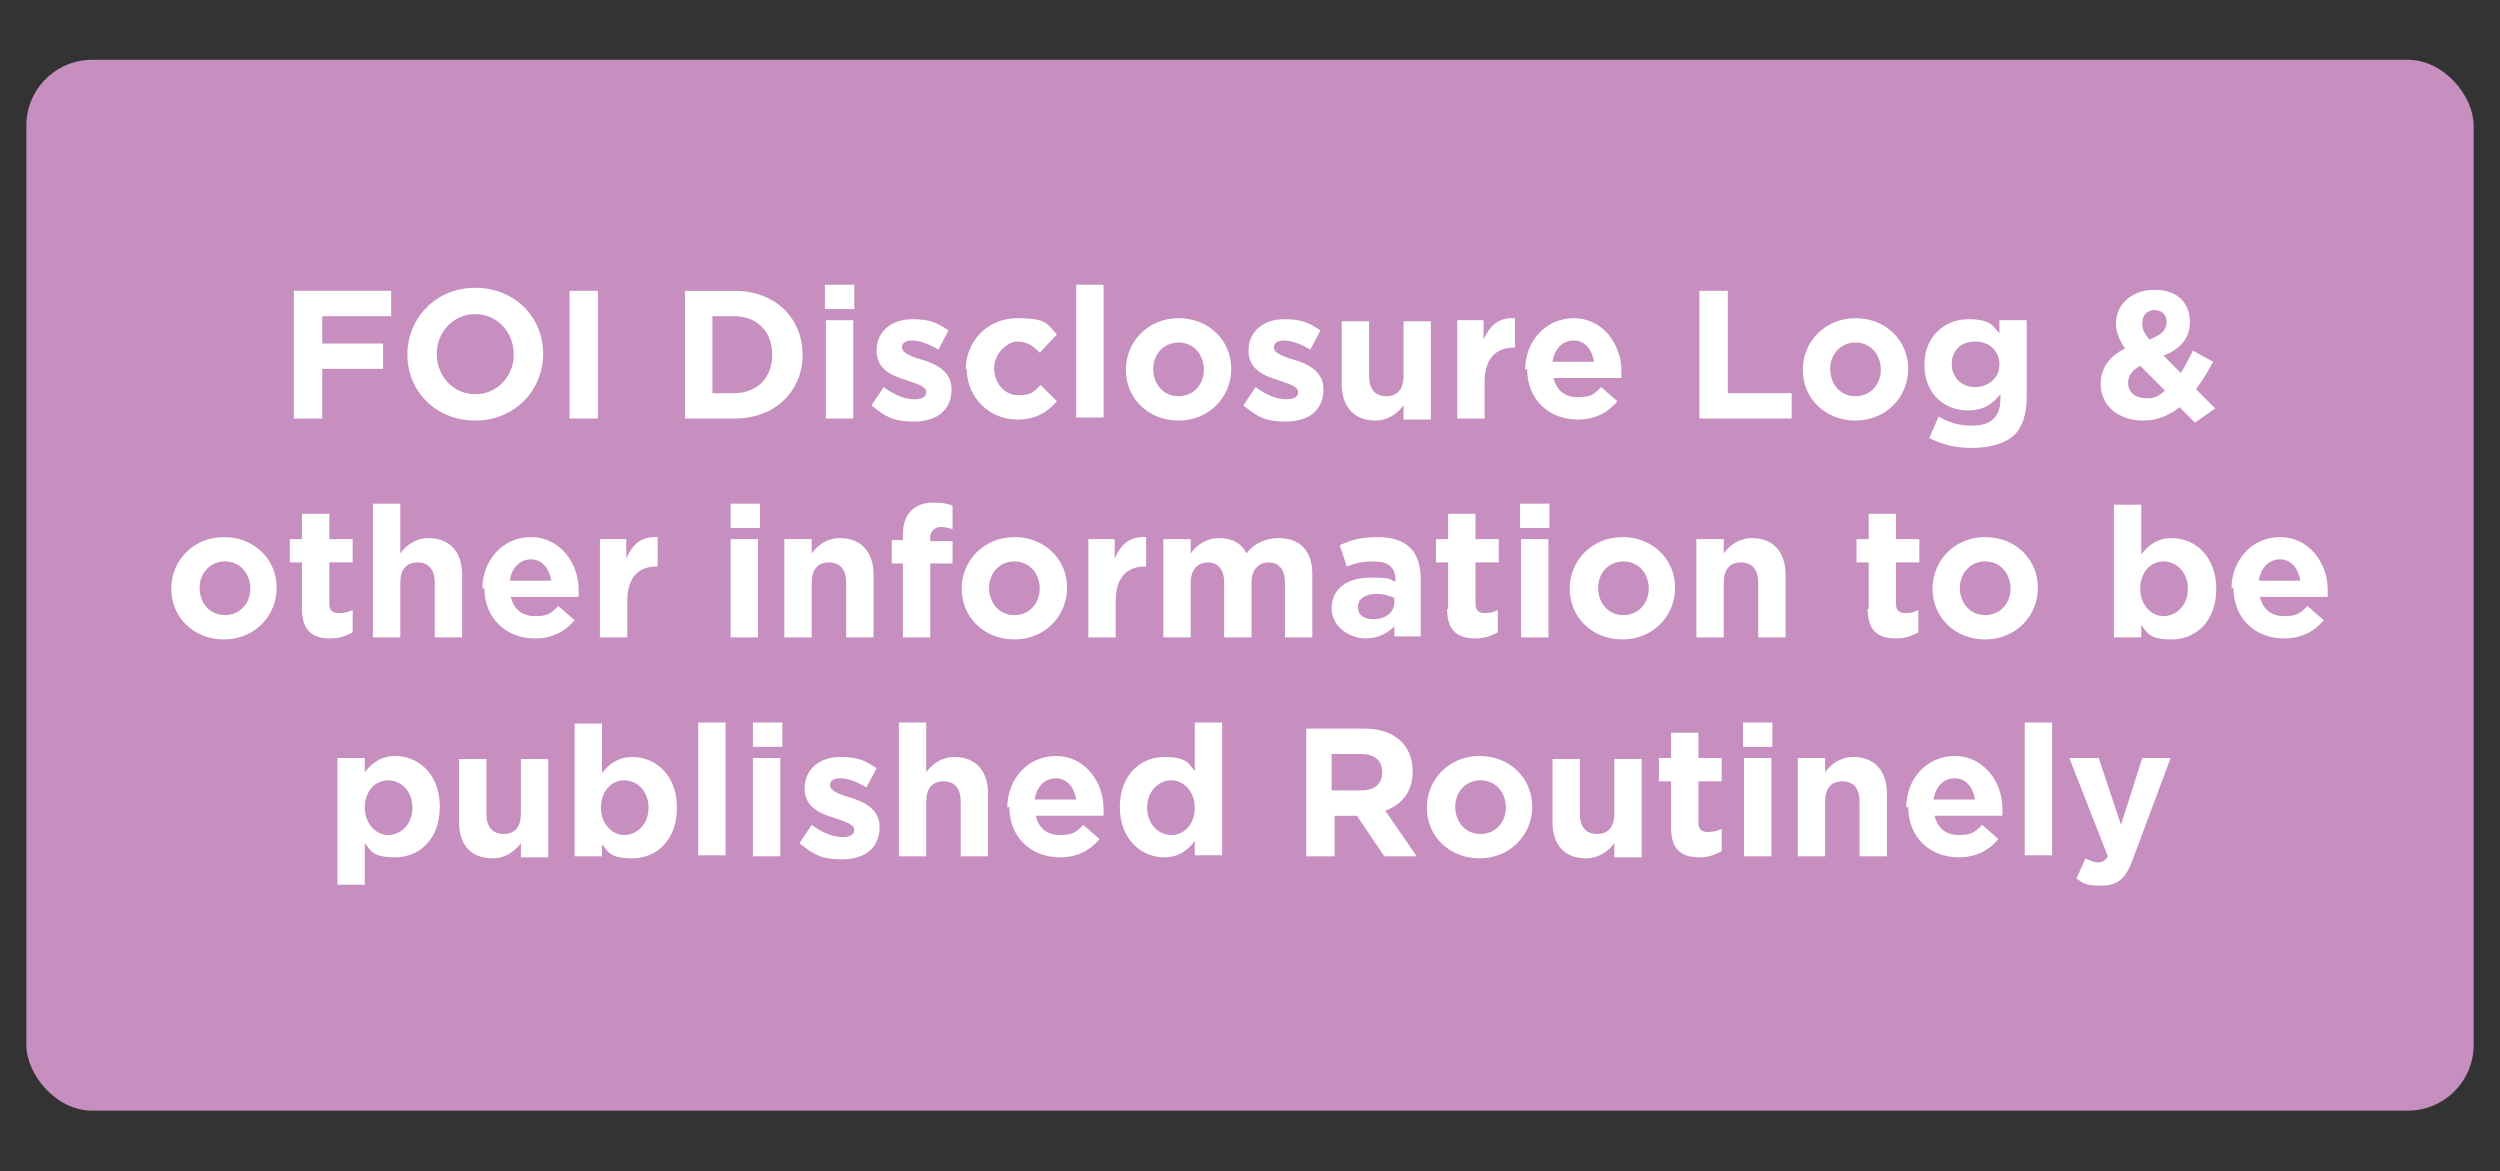 <?xml version="1.0" encoding="UTF-8"?>
<svg id="Layer_1" xmlns="http://www.w3.org/2000/svg" version="1.1" viewBox="0 0 246.7 115.6">
  <rect x="0" y="0" width="246.7" height="115.6" fill="#333333" stroke="none"/>
  <!-- Generator: Adobe Illustrator 29.5.1, SVG Export Plug-In . SVG Version: 2.1.0 Build 141)  -->
  <defs>
    <style>
      .st0 {
        fill: #fff;
      }

      .st1 {
        fill: #c68fbf;
      }
    </style>
  </defs>
  <rect class="st1" x="2.6" y="5.9" width="241.5" height="103.7" rx="6.5" ry="6.5"/>
  <g>
    <path class="st0" d="M29,28.7h9.6v2.5h-6.8v2.7h6v2.5h-6v4.9h-2.8v-12.6Z"/>
    <path class="st0" d="M40.2,35h0c0-3.6,2.8-6.6,6.7-6.6s6.7,2.9,6.7,6.5h0c0,3.6-2.8,6.6-6.7,6.6s-6.7-2.9-6.7-6.5ZM50.7,35h0c0-2.2-1.6-4-3.8-4s-3.8,1.8-3.8,3.9h0c0,2.2,1.6,4,3.8,4s3.8-1.8,3.8-3.9Z"/>
    <path class="st0" d="M56.2,28.7h2.8v12.6h-2.8v-12.6Z"/>
    <path class="st0" d="M67.6,28.7h4.9c4,0,6.7,2.7,6.7,6.3h0c0,3.6-2.7,6.3-6.7,6.3h-4.9v-12.6ZM70.3,31.2v7.6h2.1c2.3,0,3.8-1.5,3.8-3.8h0c0-2.3-1.5-3.8-3.8-3.8h-2.1Z"/>
    <path class="st0" d="M81.4,28.1h2.9v2.4h-2.9v-2.4ZM81.5,31.6h2.7v9.7h-2.7v-9.7Z"/>
    <path class="st0" d="M86,40l1.2-1.8c1.1.8,2.1,1.2,3,1.2s1.2-.3,1.2-.7h0c0-.6-.9-.8-2-1.2-1.3-.4-2.9-1-2.9-2.9h0c0-2,1.6-3.1,3.5-3.1s2.5.4,3.6,1.1l-1,1.9c-1-.6-1.9-.9-2.6-.9s-1,.3-1,.7h0c0,.5.9.9,2,1.2,1.3.4,2.9,1.1,2.9,2.9h0c0,2.2-1.6,3.2-3.7,3.2s-2.8-.5-4.1-1.5Z"/>
    <path class="st0" d="M95.3,36.5h0c0-2.8,2.1-5.1,5.1-5.1s2.9.6,3.9,1.6l-1.7,1.8c-.6-.6-1.2-1.1-2.2-1.1s-2.3,1.2-2.3,2.6h0c0,1.5,1,2.7,2.4,2.7s1.5-.4,2.2-1l1.6,1.6c-.9,1-2,1.8-3.9,1.8-2.9,0-5-2.3-5-5Z"/>
    <path class="st0" d="M106.2,28.1h2.7v13.1h-2.7v-13.1Z"/>
    <path class="st0" d="M111.1,36.5h0c0-2.8,2.2-5.1,5.2-5.1s5.2,2.2,5.2,5h0c0,2.8-2.2,5.1-5.2,5.1s-5.2-2.2-5.2-5ZM118.8,36.5h0c0-1.5-1-2.7-2.5-2.7s-2.5,1.2-2.5,2.6h0c0,1.5,1,2.7,2.5,2.7s2.5-1.2,2.5-2.6Z"/>
    <path class="st0" d="M122.7,40l1.2-1.8c1.1.8,2.1,1.2,3,1.2s1.2-.3,1.2-.7h0c0-.6-.9-.8-2-1.2-1.3-.4-2.9-1-2.9-2.9h0c0-2,1.6-3.1,3.5-3.1s2.5.4,3.6,1.1l-1,1.9c-1-.6-1.9-.9-2.6-.9s-1,.3-1,.7h0c0,.5.9.9,2,1.2,1.3.4,2.9,1.1,2.9,2.9h0c0,2.2-1.6,3.2-3.7,3.2s-2.8-.5-4.1-1.5Z"/>
    <path class="st0" d="M132.4,37.9v-6.2h2.7v5.4c0,1.3.6,2,1.7,2s1.7-.7,1.7-2v-5.4h2.7v9.7h-2.7v-1.4c-.6.8-1.5,1.5-2.8,1.5-2.1,0-3.3-1.4-3.3-3.6Z"/>
    <path class="st0" d="M143.7,31.6h2.7v1.9c.6-1.3,1.4-2.2,3.1-2.1v2.9h-.1c-1.8,0-2.9,1.1-2.9,3.4v3.6h-2.7v-9.7Z"/>
    <path class="st0" d="M150.5,36.5h0c0-2.8,2-5.1,4.8-5.1s4.7,2.5,4.7,5.2,0,.5,0,.7h-6.7c.3,1.2,1.1,1.9,2.4,1.9s1.6-.3,2.3-1l1.6,1.4c-.9,1.1-2.2,1.8-3.9,1.8-2.9,0-5-2-5-5ZM157.3,35.7c-.2-1.2-.9-2.1-2-2.1s-1.9.8-2.1,2.1h4.1Z"/>
    <path class="st0" d="M167.7,28.7h2.8v10.1h6.3v2.5h-9.1v-12.6Z"/>
    <path class="st0" d="M177.9,36.5h0c0-2.8,2.2-5.1,5.2-5.1s5.2,2.2,5.2,5h0c0,2.8-2.2,5.1-5.2,5.1s-5.2-2.2-5.2-5ZM185.6,36.5h0c0-1.5-1-2.7-2.5-2.7s-2.5,1.2-2.5,2.6h0c0,1.5,1,2.7,2.5,2.7s2.5-1.2,2.5-2.6Z"/>
    <path class="st0" d="M190.4,43.2l.9-2.1c1,.6,2,.9,3.3.9,1.9,0,2.8-.9,2.8-2.6v-.5c-.8,1-1.7,1.6-3.2,1.6-2.3,0-4.3-1.6-4.3-4.5h0c0-2.9,2.1-4.5,4.3-4.5s2.4.6,3.1,1.4v-1.3h2.7v7.5c0,1.7-.4,3-1.2,3.8s-2.3,1.3-4.2,1.3-3-.4-4.3-1ZM197.3,36h0c0-1.4-1-2.3-2.4-2.3s-2.3.9-2.3,2.2h0c0,1.4,1,2.3,2.3,2.3s2.4-.9,2.4-2.2Z"/>
    <path class="st0" d="M215.2,40.1c-1,.8-2.2,1.4-3.7,1.4-2.4,0-4.2-1.4-4.2-3.6h0c0-1.6.9-2.8,2.4-3.5-.6-.9-.9-1.7-.9-2.5h0c0-1.7,1.4-3.3,3.8-3.3s3.5,1.4,3.5,3.2h0c0,1.7-1.1,2.7-2.6,3.3l1.7,1.7c.4-.6.8-1.4,1.2-2.2l2,1.1c-.5.9-1,1.8-1.7,2.7l1.9,1.9-2,1.4-1.5-1.5ZM213.6,38.5l-2.4-2.4c-.8.4-1.2,1-1.2,1.7h0c0,.9.7,1.5,1.8,1.5s1.2-.3,1.8-.7ZM213.8,31.8h0c0-.8-.5-1.2-1.2-1.2s-1.2.5-1.2,1.3h0c0,.6.2,1,.7,1.6,1.1-.4,1.7-.9,1.7-1.7Z"/>
    <path class="st0" d="M16.9,58.1h0c0-2.8,2.2-5.1,5.2-5.1s5.2,2.2,5.2,5h0c0,2.8-2.2,5.1-5.2,5.1s-5.2-2.2-5.2-5ZM24.7,58.1h0c0-1.5-1-2.7-2.5-2.7s-2.5,1.2-2.5,2.6h0c0,1.5,1,2.7,2.5,2.7s2.5-1.2,2.5-2.6Z"/>
    <path class="st0" d="M29.8,60.1v-4.6h-1.2v-2.3h1.2v-2.5h2.7v2.5h2.3v2.3h-2.3v4.1c0,.6.3.9.9.9s.9-.1,1.4-.3v2.2c-.6.3-1.2.6-2.2.6-1.7,0-2.8-.7-2.8-2.9Z"/>
    <path class="st0" d="M36.8,49.7h2.7v4.9c.6-.8,1.5-1.5,2.8-1.5,2.1,0,3.3,1.4,3.3,3.6v6.2h-2.7v-5.4c0-1.3-.6-2-1.7-2s-1.7.7-1.7,2v5.4h-2.7v-13.1Z"/>
    <path class="st0" d="M47.6,58.1h0c0-2.8,2-5.1,4.8-5.1s4.7,2.5,4.7,5.2,0,.5,0,.7h-6.7c.3,1.2,1.1,1.9,2.4,1.9s1.6-.3,2.3-1l1.6,1.4c-.9,1.1-2.2,1.8-3.9,1.8-2.9,0-5-2-5-5ZM54.4,57.3c-.2-1.2-.9-2.1-2-2.1s-1.9.8-2.1,2.1h4.1Z"/>
    <path class="st0" d="M59.1,53.2h2.7v1.9c.6-1.3,1.4-2.2,3.1-2.1v2.9h-.1c-1.8,0-2.9,1.1-2.9,3.4v3.6h-2.7v-9.7Z"/>
    <path class="st0" d="M72.1,49.7h2.9v2.4h-2.9v-2.4ZM72.1,53.2h2.7v9.7h-2.7v-9.7Z"/>
    <path class="st0" d="M77.4,53.2h2.7v1.4c.6-.8,1.5-1.5,2.8-1.5,2.1,0,3.3,1.4,3.3,3.6v6.2h-2.7v-5.4c0-1.3-.6-2-1.7-2s-1.7.7-1.7,2v5.4h-2.7v-9.7Z"/>
    <path class="st0" d="M89.1,55.6h-1.1v-2.3h1.1v-.6c0-1,.3-1.8.8-2.3.5-.5,1.2-.8,2.2-.8s1.4.1,1.9.3v2.3c-.4-.1-.8-.2-1.2-.2s-1,.3-1,1v.4h2.2v2.2h-2.2v7.3h-2.7v-7.3Z"/>
    <path class="st0" d="M94.9,58.1h0c0-2.8,2.2-5.1,5.2-5.1s5.2,2.2,5.2,5h0c0,2.8-2.2,5.1-5.2,5.1s-5.2-2.2-5.2-5ZM102.6,58.1h0c0-1.5-1-2.7-2.5-2.7s-2.5,1.2-2.5,2.6h0c0,1.5,1,2.7,2.5,2.7s2.5-1.2,2.5-2.6Z"/>
    <path class="st0" d="M107.3,53.2h2.7v1.9c.6-1.3,1.4-2.2,3.1-2.1v2.9h-.1c-1.8,0-2.9,1.1-2.9,3.4v3.6h-2.7v-9.7Z"/>
    <path class="st0" d="M114.8,53.2h2.7v1.4c.6-.8,1.5-1.5,2.8-1.5s2.2.5,2.7,1.5c.8-1,1.9-1.5,3.2-1.5,2,0,3.3,1.2,3.3,3.5v6.3h-2.7v-5.4c0-1.3-.6-2-1.6-2s-1.7.7-1.7,2v5.4h-2.7v-5.4c0-1.3-.6-2-1.6-2s-1.7.7-1.7,2v5.4h-2.7v-9.7Z"/>
    <path class="st0" d="M131.4,60.1h0c0-2.1,1.6-3.1,3.9-3.1s1.7.2,2.4.4v-.2c0-1.2-.7-1.8-2.1-1.8s-1.8.2-2.7.5l-.7-2.1c1.1-.5,2.1-.8,3.7-.8s2.6.4,3.3,1.1c.7.7,1,1.8,1,3.1v5.6h-2.6v-1c-.7.7-1.6,1.2-2.9,1.2s-3.3-1-3.3-3ZM137.6,59.5v-.5c-.5-.2-1.1-.4-1.7-.4-1.2,0-1.9.5-1.9,1.3h0c0,.8.6,1.2,1.5,1.2,1.3,0,2.1-.7,2.1-1.7Z"/>
    <path class="st0" d="M142.9,60.1v-4.6h-1.2v-2.3h1.2v-2.5h2.7v2.5h2.3v2.3h-2.3v4.1c0,.6.3.9.9.9s.9-.1,1.3-.3v2.2c-.6.3-1.2.6-2.2.6-1.7,0-2.8-.7-2.8-2.9Z"/>
    <path class="st0" d="M150,49.7h2.9v2.4h-2.9v-2.4ZM150.1,53.2h2.7v9.7h-2.7v-9.7Z"/>
    <path class="st0" d="M154.9,58.1h0c0-2.8,2.2-5.1,5.2-5.1s5.2,2.2,5.2,5h0c0,2.8-2.2,5.1-5.2,5.1s-5.2-2.2-5.2-5ZM162.7,58.1h0c0-1.5-1-2.7-2.5-2.7s-2.5,1.2-2.5,2.6h0c0,1.5,1,2.7,2.5,2.7s2.5-1.2,2.5-2.6Z"/>
    <path class="st0" d="M167.4,53.2h2.7v1.4c.6-.8,1.5-1.5,2.8-1.5,2.1,0,3.3,1.4,3.3,3.6v6.2h-2.7v-5.4c0-1.3-.6-2-1.7-2s-1.7.7-1.7,2v5.4h-2.7v-9.7Z"/>
    <path class="st0" d="M184.4,60.1v-4.6h-1.2v-2.3h1.2v-2.5h2.7v2.5h2.3v2.3h-2.3v4.1c0,.6.3.9.9.9s.9-.1,1.3-.3v2.2c-.6.3-1.2.6-2.2.6-1.7,0-2.8-.7-2.8-2.9Z"/>
    <path class="st0" d="M190.7,58.1h0c0-2.8,2.2-5.1,5.2-5.1s5.2,2.2,5.2,5h0c0,2.8-2.2,5.1-5.2,5.1s-5.2-2.2-5.2-5ZM198.4,58.1h0c0-1.5-1-2.7-2.5-2.7s-2.5,1.2-2.5,2.6h0c0,1.5,1,2.7,2.5,2.7s2.5-1.2,2.5-2.6Z"/>
    <path class="st0" d="M211.3,61.6v1.3h-2.7v-13.1h2.7v4.9c.7-.9,1.6-1.6,3-1.6,2.3,0,4.4,1.8,4.4,5h0c0,3.3-2.1,5-4.4,5s-2.4-.7-3-1.4ZM215.9,58.1h0c0-1.6-1.1-2.7-2.4-2.7s-2.3,1.1-2.3,2.7h0c0,1.6,1.1,2.7,2.3,2.7s2.4-1,2.4-2.7Z"/>
    <path class="st0" d="M220.2,58.1h0c0-2.8,2-5.1,4.8-5.1s4.7,2.5,4.7,5.2,0,.5,0,.7h-6.7c.3,1.2,1.1,1.9,2.4,1.9s1.6-.3,2.3-1l1.6,1.4c-.9,1.1-2.2,1.8-3.9,1.8-2.9,0-5-2-5-5ZM227,57.3c-.2-1.2-.9-2.1-2-2.1s-1.9.8-2.1,2.1h4.1Z"/>
    <path class="st0" d="M33.3,74.8h2.7v1.4c.7-.9,1.6-1.6,3-1.6,2.3,0,4.4,1.8,4.4,5h0c0,3.3-2.1,5-4.4,5s-2.4-.7-3-1.4v4.1h-2.7v-12.5ZM40.7,79.7h0c0-1.6-1.1-2.7-2.4-2.7s-2.3,1.1-2.3,2.7h0c0,1.6,1.1,2.7,2.3,2.7s2.4-1,2.4-2.7Z"/>
    <path class="st0" d="M45.3,81.1v-6.2h2.7v5.4c0,1.3.6,2,1.7,2s1.7-.7,1.7-2v-5.4h2.7v9.7h-2.7v-1.4c-.6.8-1.5,1.5-2.8,1.5-2.1,0-3.3-1.3-3.3-3.6Z"/>
    <path class="st0" d="M59.4,83.2v1.3h-2.7v-13.1h2.7v4.9c.7-.9,1.6-1.6,3-1.6,2.3,0,4.4,1.8,4.4,5h0c0,3.3-2.1,5-4.4,5s-2.4-.7-3-1.4ZM64,79.7h0c0-1.6-1.1-2.7-2.4-2.7s-2.3,1.1-2.3,2.7h0c0,1.6,1.1,2.7,2.3,2.7s2.4-1,2.4-2.7Z"/>
    <path class="st0" d="M68.9,71.3h2.7v13.1h-2.7v-13.1Z"/>
    <path class="st0" d="M74.3,71.3h2.9v2.4h-2.9v-2.4ZM74.3,74.8h2.7v9.7h-2.7v-9.7Z"/>
    <path class="st0" d="M78.9,83.2l1.2-1.8c1.1.8,2.1,1.2,3,1.2s1.2-.3,1.2-.7h0c0-.6-.9-.8-2-1.2-1.3-.4-2.9-1-2.9-2.9h0c0-2,1.6-3.1,3.5-3.1s2.5.4,3.6,1.1l-1,1.9c-1-.6-1.9-.9-2.6-.9s-1,.3-1,.7h0c0,.5.9.9,2,1.2,1.3.4,2.9,1.1,2.9,2.9h0c0,2.2-1.6,3.2-3.7,3.2s-2.8-.5-4.1-1.5Z"/>
    <path class="st0" d="M88.7,71.3h2.7v4.9c.6-.8,1.5-1.5,2.8-1.5,2.1,0,3.3,1.4,3.3,3.6v6.2h-2.7v-5.4c0-1.3-.6-2-1.7-2s-1.7.7-1.7,2v5.4h-2.7v-13.1Z"/>
    <path class="st0" d="M99.4,79.7h0c0-2.8,2-5.1,4.8-5.1s4.7,2.5,4.7,5.2,0,.5,0,.7h-6.7c.3,1.2,1.1,1.9,2.4,1.9s1.6-.3,2.3-1l1.6,1.4c-.9,1.1-2.2,1.8-3.9,1.8-2.9,0-5-2-5-5ZM106.2,78.9c-.2-1.2-.9-2.1-2-2.1s-1.9.8-2.1,2.1h4.1Z"/>
    <path class="st0" d="M110.5,79.7h0c0-3.3,2.1-5,4.4-5s2.4.7,3,1.4v-4.8h2.7v13.1h-2.7v-1.4c-.7.9-1.6,1.6-3,1.6-2.3,0-4.4-1.8-4.4-5ZM117.9,79.7h0c0-1.6-1.1-2.7-2.3-2.7s-2.4,1-2.4,2.7h0c0,1.6,1.1,2.7,2.4,2.7s2.3-1.1,2.3-2.7Z"/>
    <path class="st0" d="M128.8,71.9h5.8c1.6,0,2.8.4,3.7,1.3.7.7,1.1,1.7,1.1,2.9h0c0,2.1-1.1,3.3-2.7,3.9l3.1,4.5h-3.2l-2.7-4h-2.2v4h-2.8v-12.6ZM134.3,78c1.4,0,2.1-.7,2.1-1.8h0c0-1.2-.8-1.8-2.2-1.8h-2.8v3.6h2.8Z"/>
    <path class="st0" d="M140.8,79.7h0c0-2.8,2.2-5.1,5.2-5.1s5.2,2.2,5.2,5h0c0,2.8-2.2,5.1-5.2,5.1s-5.2-2.2-5.2-5ZM148.6,79.7h0c0-1.5-1-2.7-2.5-2.7s-2.5,1.2-2.5,2.6h0c0,1.5,1,2.7,2.5,2.7s2.5-1.2,2.5-2.6Z"/>
    <path class="st0" d="M153.2,81.1v-6.2h2.7v5.4c0,1.3.6,2,1.7,2s1.7-.7,1.7-2v-5.4h2.7v9.7h-2.7v-1.4c-.6.8-1.5,1.5-2.8,1.5-2.1,0-3.3-1.3-3.3-3.6Z"/>
    <path class="st0" d="M164.9,81.7v-4.6h-1.2v-2.3h1.2v-2.5h2.7v2.5h2.3v2.3h-2.3v4.1c0,.6.3.9.9.9s.9-.1,1.4-.3v2.2c-.6.3-1.2.6-2.2.6-1.7,0-2.8-.7-2.8-2.9Z"/>
    <path class="st0" d="M172,71.3h2.9v2.4h-2.9v-2.4ZM172.1,74.8h2.7v9.7h-2.7v-9.7Z"/>
    <path class="st0" d="M177.4,74.8h2.7v1.4c.6-.8,1.5-1.5,2.8-1.5,2.1,0,3.3,1.4,3.3,3.6v6.2h-2.7v-5.4c0-1.3-.6-2-1.7-2s-1.7.7-1.7,2v5.4h-2.7v-9.7Z"/>
    <path class="st0" d="M188.1,79.7h0c0-2.8,2-5.1,4.8-5.1s4.7,2.5,4.7,5.2,0,.5,0,.7h-6.7c.3,1.2,1.1,1.9,2.4,1.9s1.6-.3,2.3-1l1.6,1.4c-.9,1.1-2.2,1.8-3.9,1.8-2.9,0-5-2-5-5ZM194.9,78.9c-.2-1.2-.9-2.1-2-2.1s-1.9.8-2.1,2.1h4.1Z"/>
    <path class="st0" d="M199.8,71.3h2.7v13.1h-2.7v-13.1Z"/>
    <path class="st0" d="M211.4,74.8h2.8l-3.7,9.9c-.7,2-1.5,2.7-3.2,2.7s-1.7-.3-2.4-.7l.9-2c.4.2.8.4,1.2.4s.7-.1,1-.6l-3.8-9.7h2.9l2.2,6.6,2.1-6.6Z"/>
  </g>
</svg>